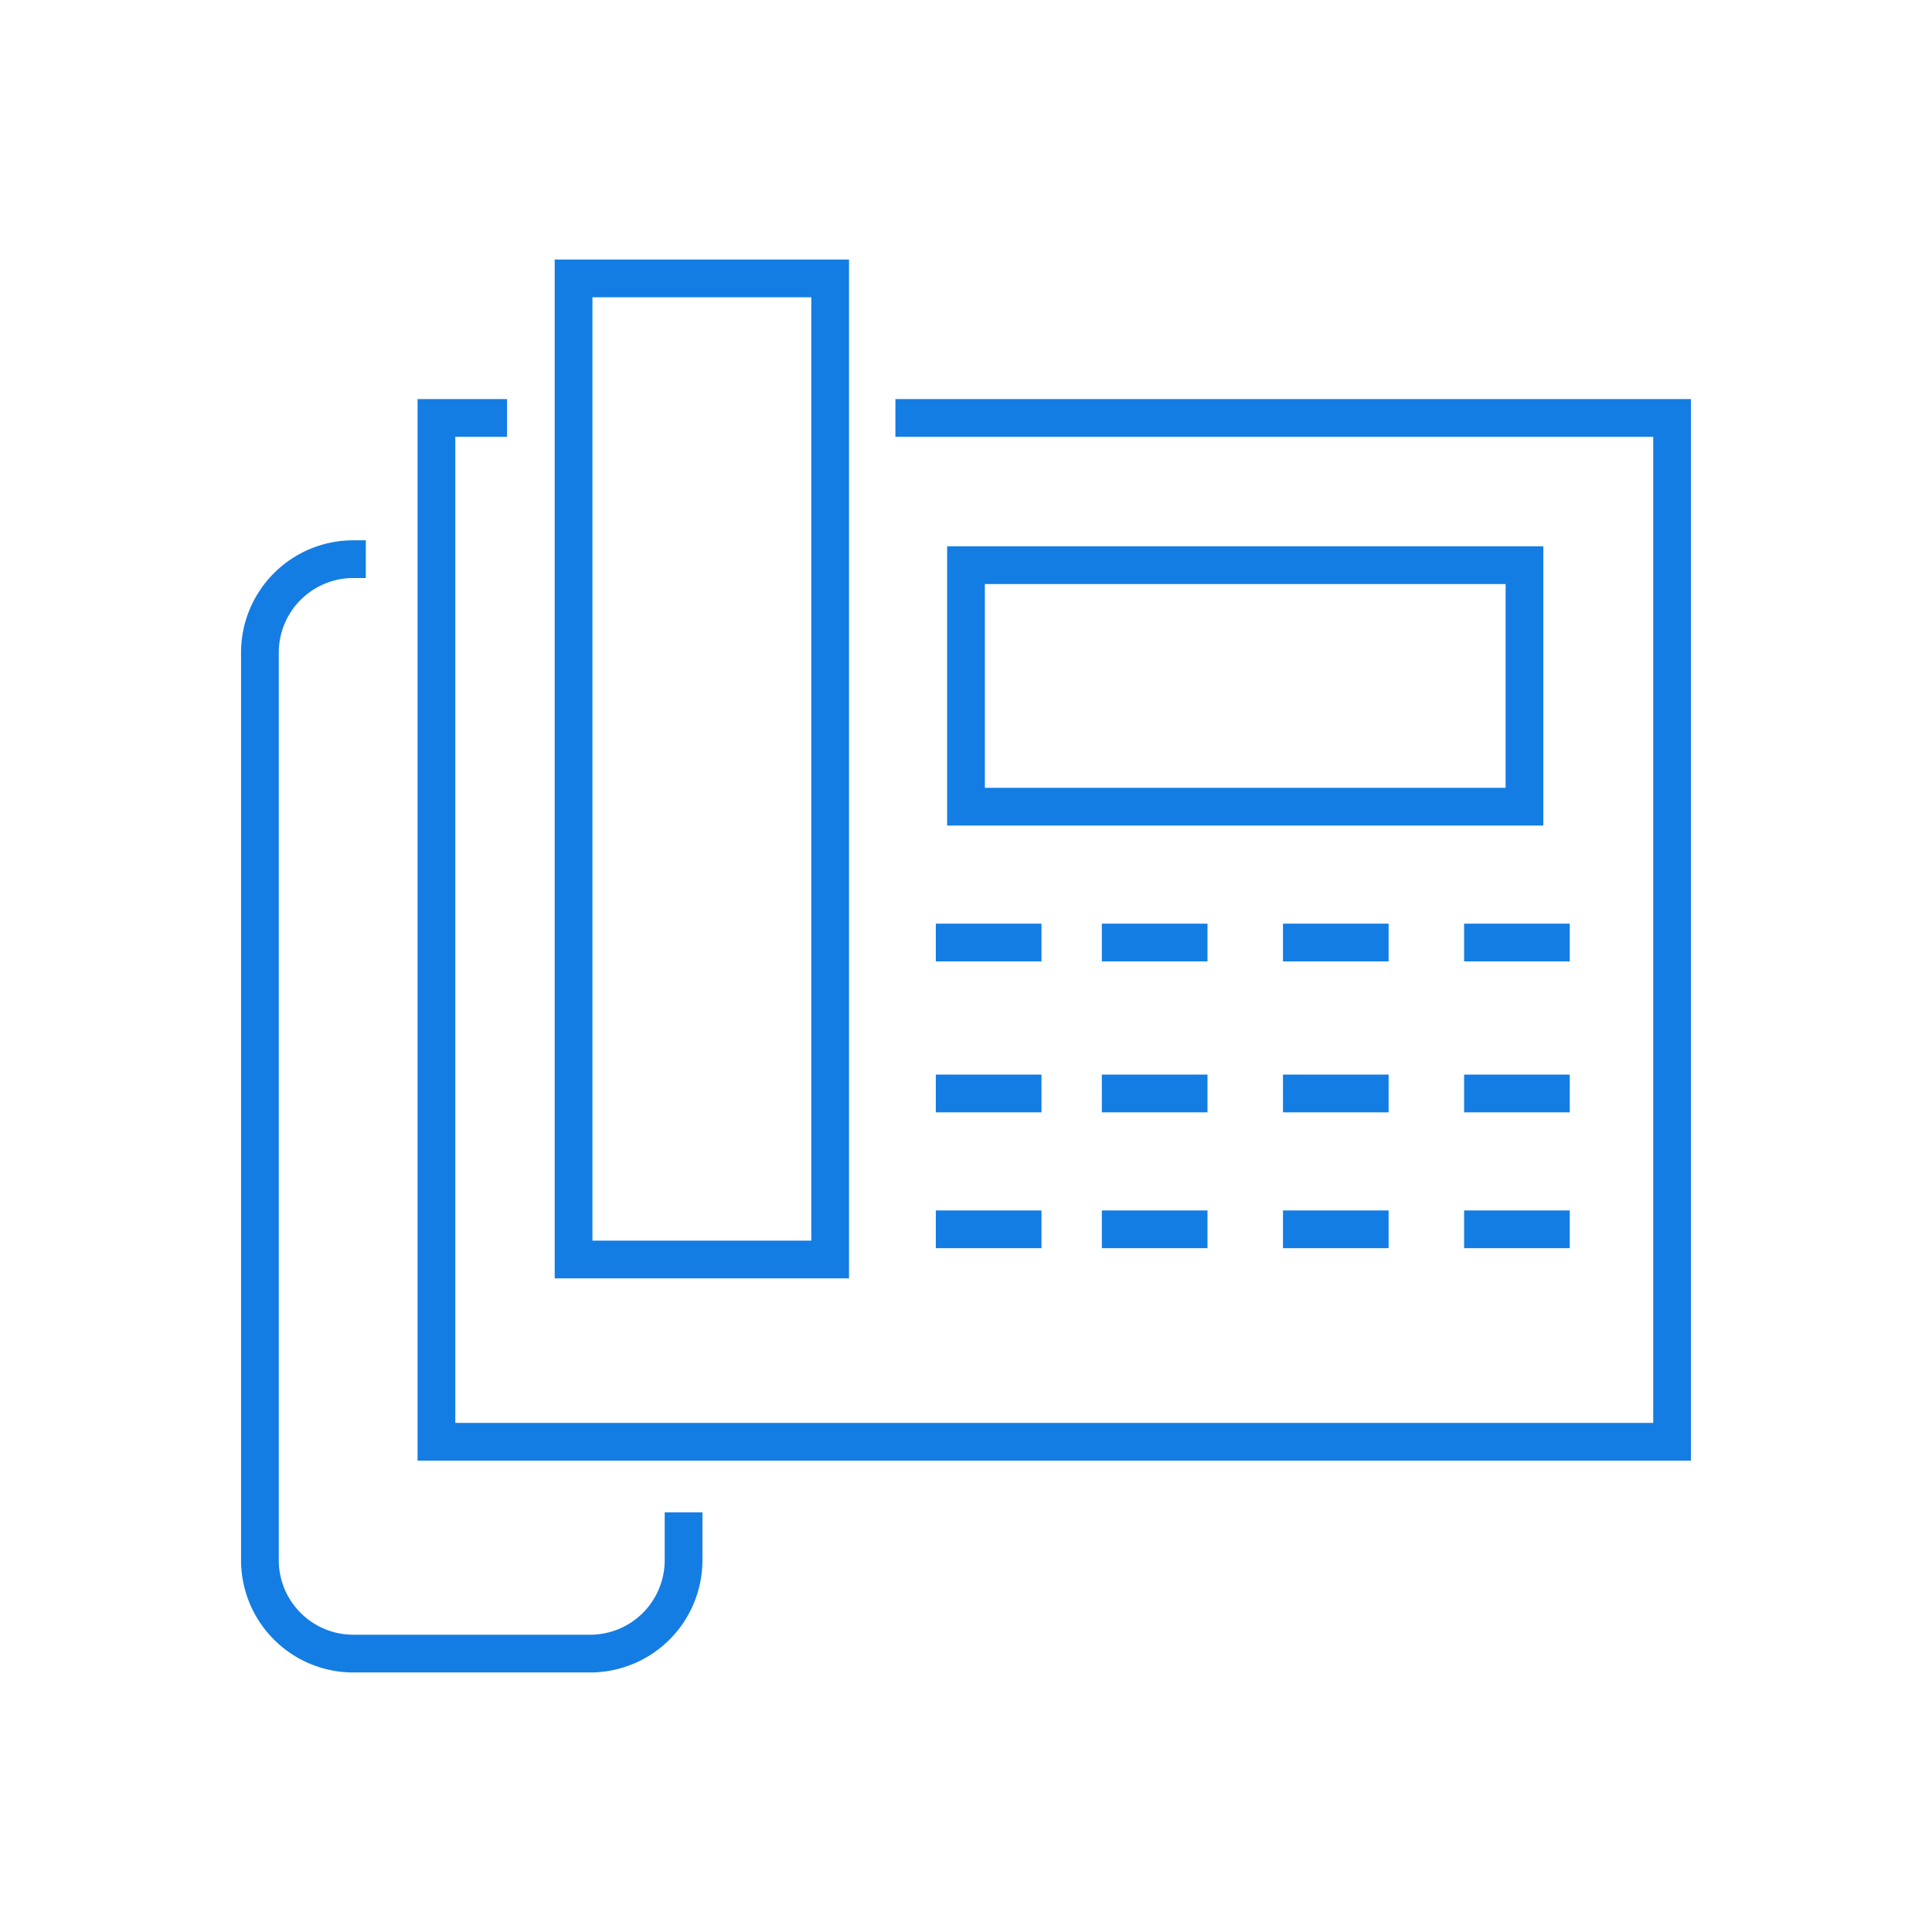 <?xml version="1.0" encoding="utf-8"?>
<svg xmlns="http://www.w3.org/2000/svg" width="128" height="128" viewBox="0 0 128 128"><g fill="none"><path data-name="Rectangle 269" d="M0 0h128v128H0z"/><g data-name="Group 797" stroke="#147de3" stroke-miterlimit="10" stroke-width="2.5"><path data-name="Path 1007" d="M59.323 27.69h51.458v67.831H28.915V27.69h4.678"/><path data-name="Rectangle 225" d="M64 37.445h37v16H64z"/><path data-name="Rectangle 226" d="M38 18.445h17v65H38z"/><path data-name="Line 130" d="M62 62.445h7"/><path data-name="Line 131" d="M73 62.445h7"/><path data-name="Line 132" d="M85 62.445h7"/><path data-name="Line 133" d="M97 62.445h7"/><path data-name="Line 134" d="M62 72.445h7"/><path data-name="Line 135" d="M73 72.445h7"/><path data-name="Line 136" d="M85 72.445h7"/><path data-name="Line 137" d="M97 72.445h7"/><path data-name="Line 138" d="M62 81.445h7"/><path data-name="Line 139" d="M73 81.445h7"/><path data-name="Line 140" d="M85 81.445h7"/><path data-name="Line 141" d="M97 81.445h7"/><path data-name="Path 1008" d="M45.288 100.199v3.167a6.19 6.19 0 01-6.189 6.189h-15.69a6.19 6.19 0 01-6.189-6.189V43.235a6.19 6.19 0 016.189-6.189h.828"/></g></g></svg>